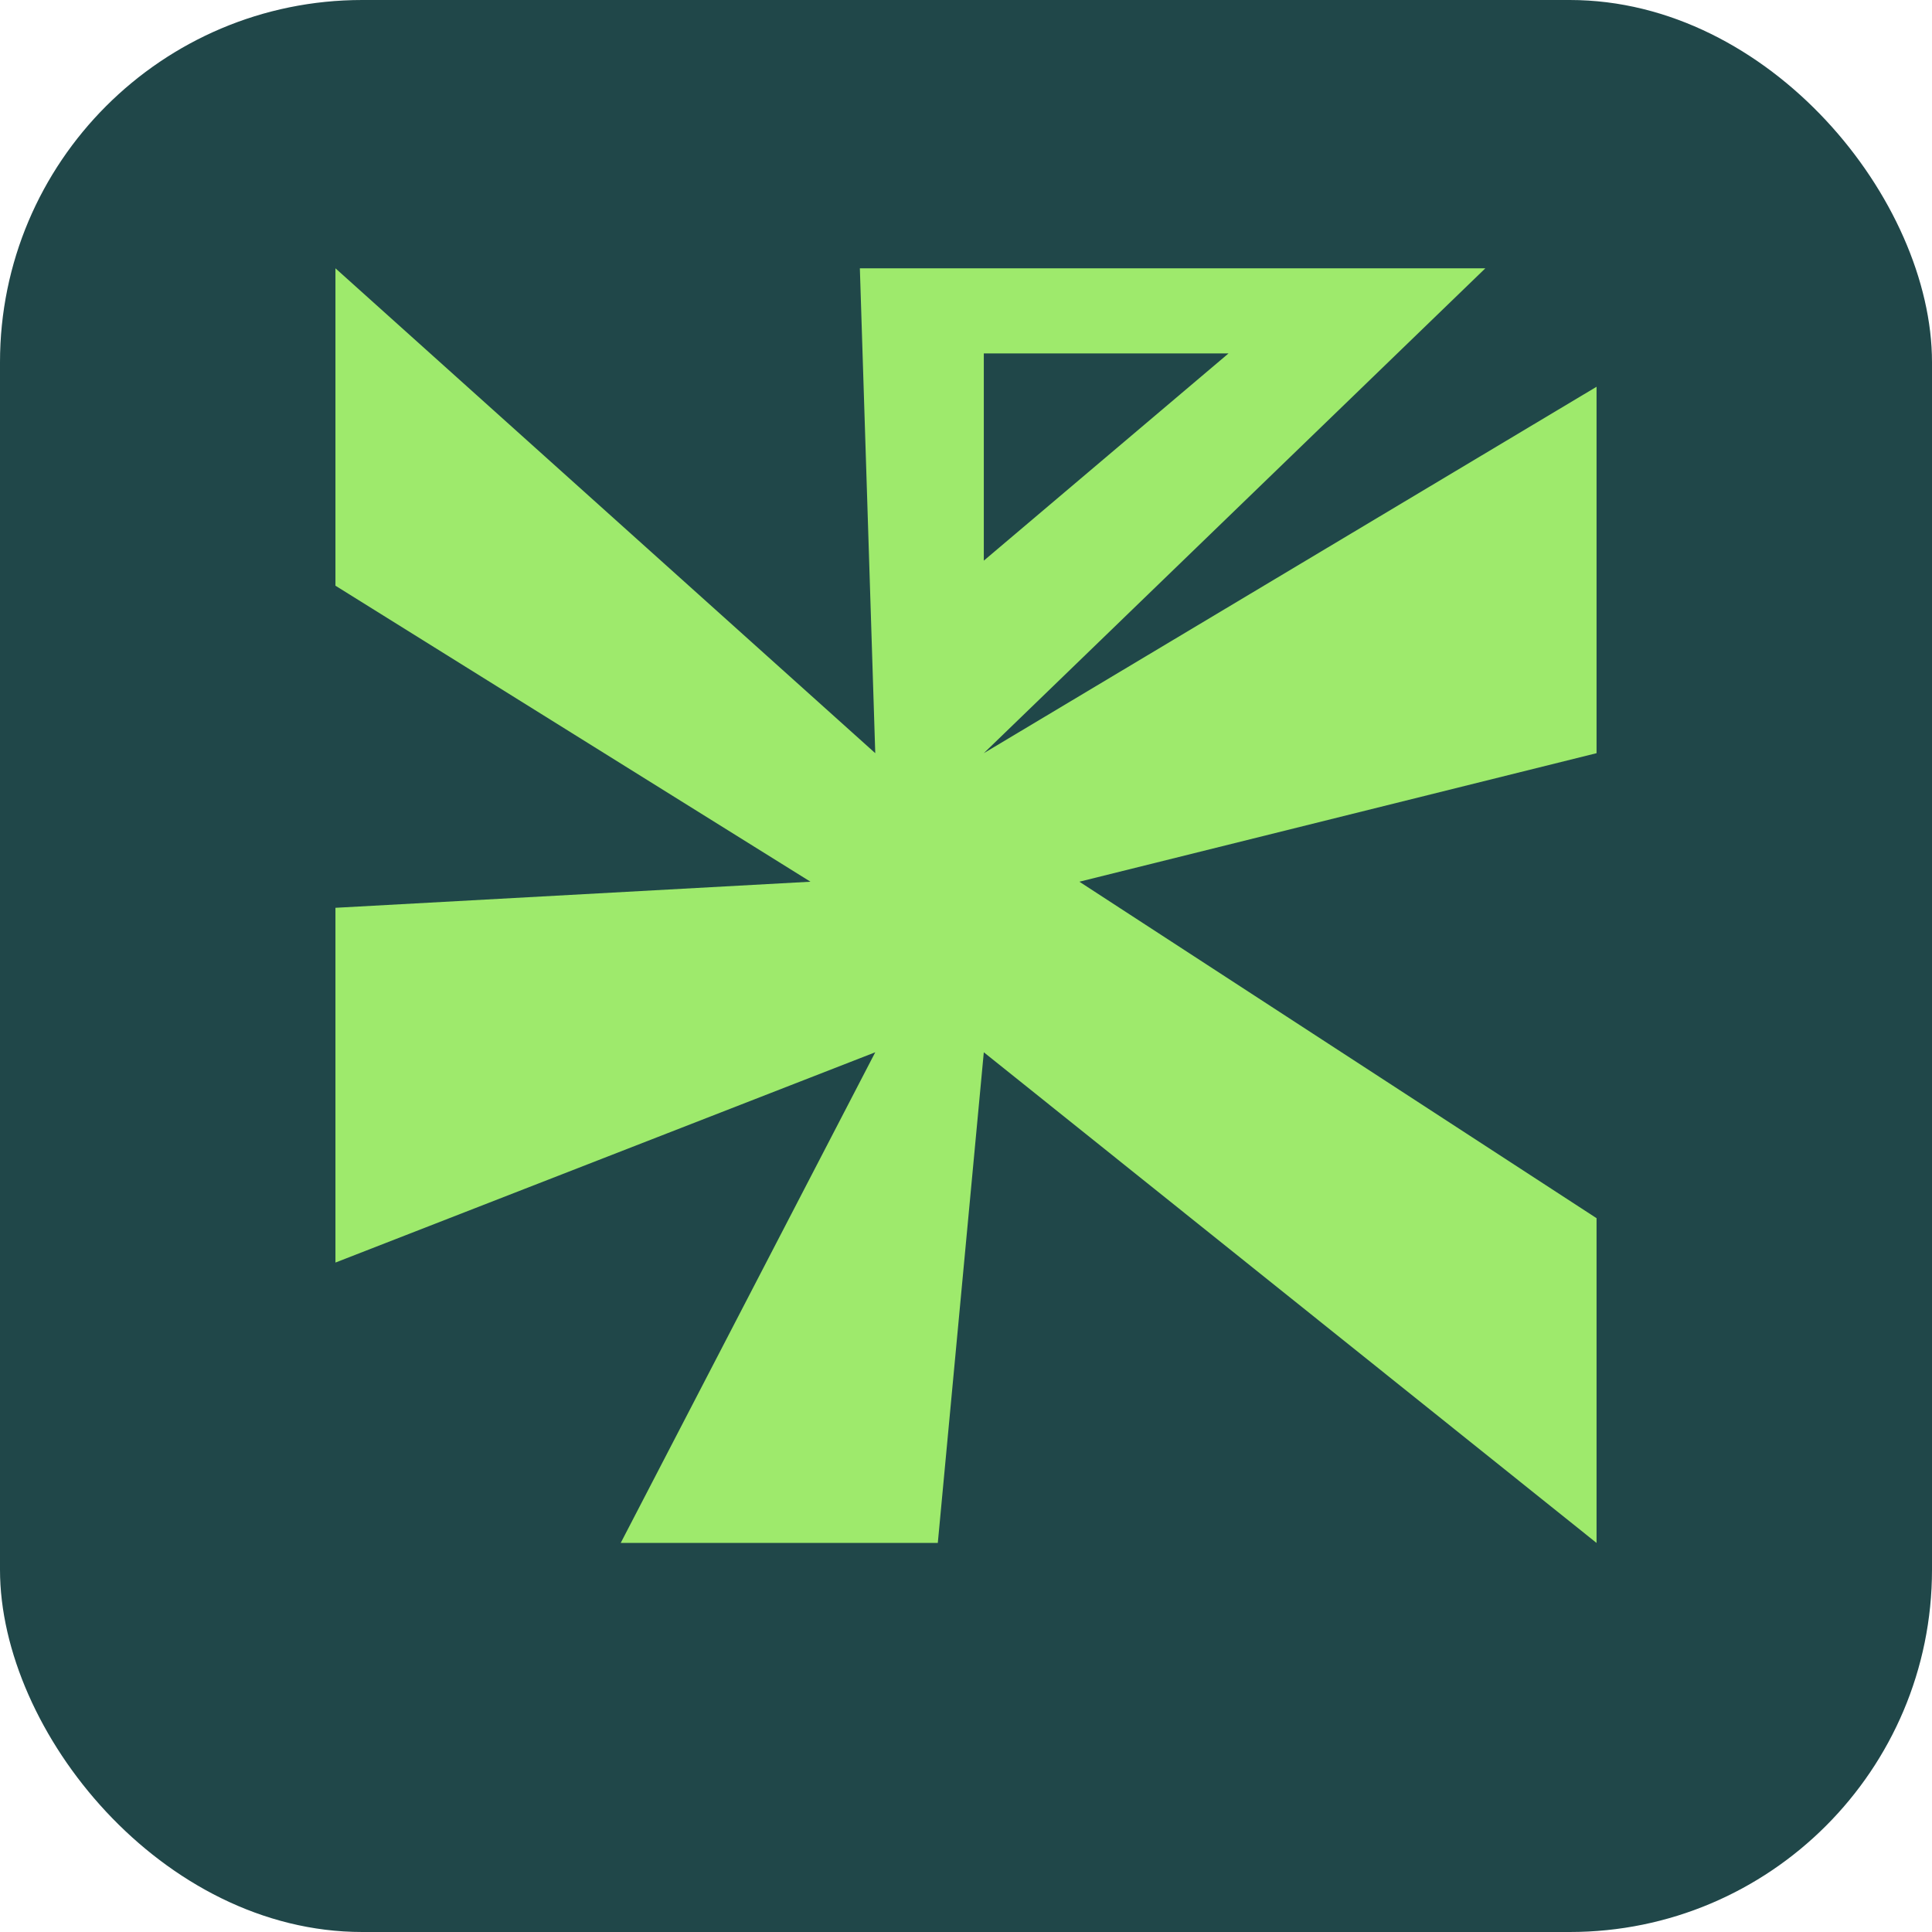 <svg width="32" height="32" viewBox="0 0 32 32" fill="none" xmlns="http://www.w3.org/2000/svg">
<rect width="32" height="32" rx="6" fill="#204749"/>
<path d="M14.242 4.444L14.497 12.475L5.556 4.444V9.701L13.424 14.604L5.556 15.036V20.912L14.497 17.429L10.281 25.556H15.533L16.295 17.429L26.444 25.556V20.177L17.878 14.604L26.444 12.475V6.406L16.295 12.475L24.602 4.444H14.242ZM16.295 9.286V5.854H20.348L16.295 9.286Z" fill="#9EEA6C"/>
</svg>
